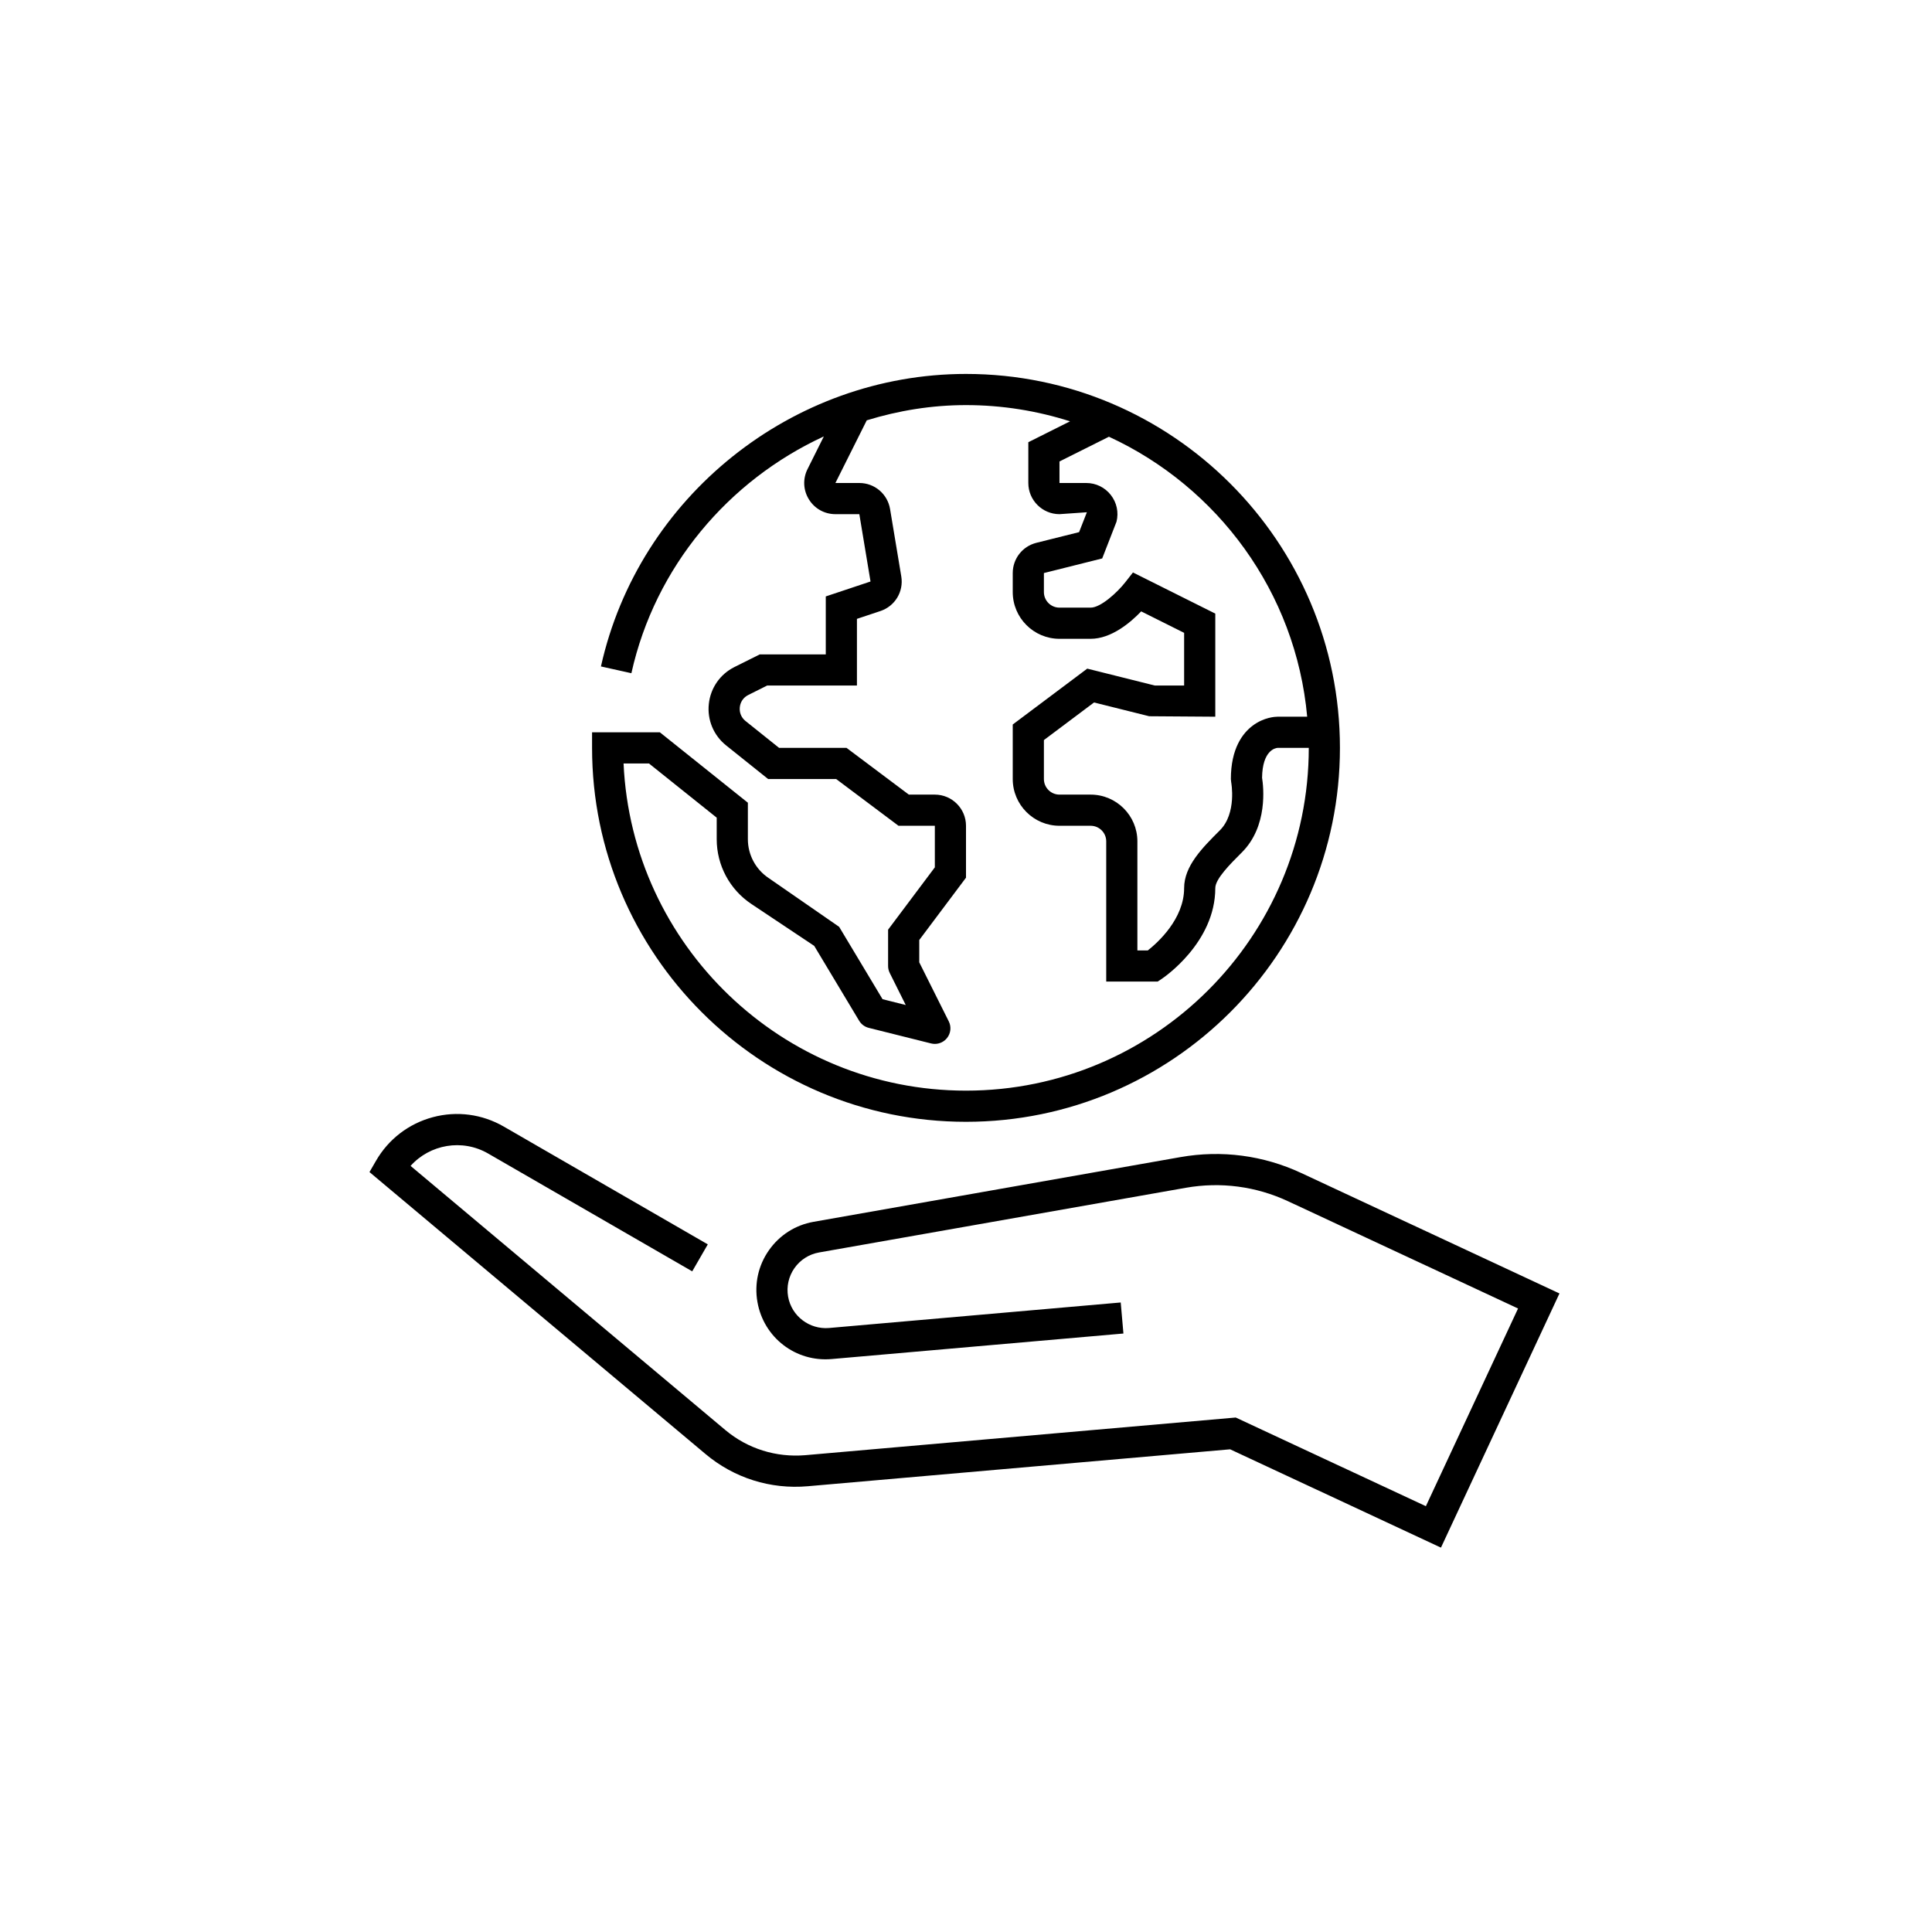 <svg width="62" height="62" viewBox="0 0 62 62" fill="none" xmlns="http://www.w3.org/2000/svg">
<g clip-path="url(#clip0_359_20706)">
<path d="M31 36C37.617 36 43 30.617 43 24C43 17.383 37.617 12 31 12C25.42 12 20.494 15.948 19.285 21.387L20.262 21.604C21.021 18.186 23.382 15.413 26.438 14.005L25.915 15.053C25.758 15.365 25.775 15.729 25.959 16.026C26.142 16.323 26.46 16.5 26.809 16.5H27.577L27.936 18.661L26.5 19.14V21H24.382L23.567 21.407C23.107 21.637 22.801 22.08 22.747 22.591C22.692 23.102 22.9 23.599 23.301 23.92L24.651 25H26.834L28.834 26.5H30V27.834L28.5 29.834V30.5V31C28.5 31.078 28.518 31.154 28.553 31.224L29.066 32.252L28.322 32.065L27.529 30.743L26.929 29.743L24.668 28.178C24.25 27.899 24 27.432 24 26.93V25.76L21.175 23.5H19V24C19 30.617 24.383 36 31 36ZM41.949 23H41.001H41C40.929 23 40.564 23.014 40.2 23.287C39.881 23.526 39.5 24.018 39.5 25L39.51 25.101C39.512 25.11 39.696 26.098 39.147 26.646C38.583 27.209 38 27.791 38 28.5C38 29.491 37.148 30.253 36.835 30.5H36.5V27C36.5 26.173 35.827 25.5 35 25.5H34C33.724 25.5 33.5 25.276 33.5 25V23.75L35.109 22.543L36.879 22.985L39 23V19.691L36.358 18.371L36.106 18.692C35.85 19.018 35.322 19.5 35 19.5H34C33.724 19.5 33.5 19.276 33.5 19V18.39L35.371 17.921L35.83 16.742C35.905 16.441 35.838 16.128 35.647 15.884C35.456 15.64 35.169 15.5 34.859 15.5H34V14.809L35.587 14.015C39.078 15.626 41.587 19.003 41.949 23ZM20.825 24.5L23 26.24V26.93C23 27.768 23.416 28.545 24.113 29.01L26.129 30.354L26.671 31.257L27.571 32.757C27.64 32.871 27.75 32.953 27.879 32.985L29.879 33.485C29.919 33.495 29.959 33.5 30 33.5C30.149 33.5 30.294 33.433 30.39 33.313C30.512 33.161 30.535 32.951 30.447 32.776L29.5 30.882V30.5V30.166L31 28.166V26.5C31 25.949 30.551 25.5 30 25.5H29.166L27.166 24H25.002L23.926 23.139C23.79 23.031 23.723 22.869 23.741 22.696C23.759 22.523 23.859 22.379 24.015 22.302L24.618 22H27.5V19.86L28.253 19.609C28.723 19.452 29.004 18.984 28.923 18.497L28.563 16.335C28.481 15.851 28.067 15.5 27.577 15.5H26.809L27.815 13.489C28.831 13.176 29.9 13 31 13C32.164 13 33.285 13.185 34.339 13.521L33 14.191V15.5C33 16.051 33.449 16.5 34 16.5L34.879 16.439L34.629 17.077L33.257 17.42C32.811 17.532 32.5 17.931 32.5 18.39V19C32.5 19.827 33.173 20.5 34 20.5H35C35.662 20.5 36.274 19.983 36.622 19.62L38 20.309V22H37.062L34.891 21.457L32.5 23.25V25C32.5 25.827 33.173 26.5 34 26.5H35C35.276 26.5 35.5 26.724 35.5 27V31.5H37.151L37.277 31.416C37.348 31.369 39 30.248 39 28.5C39 28.206 39.473 27.733 39.853 27.354C40.695 26.514 40.547 25.247 40.501 24.958C40.513 24.077 40.929 24.005 41 24H42C42 30.065 37.065 35 31 35C25.102 35 20.274 30.334 20.011 24.5H20.825ZM50.045 41.508L46.242 49.665L39.476 46.51L25.923 47.695C24.726 47.8 23.558 47.432 22.638 46.659L11.857 37.613L12.067 37.25C12.468 36.556 13.115 36.06 13.889 35.852C14.663 35.645 15.471 35.752 16.165 36.152L22.714 39.933L22.214 40.799L15.665 37.018C14.832 36.536 13.793 36.726 13.176 37.415L23.28 45.894C23.997 46.494 24.907 46.775 25.836 46.699L39.656 45.49L45.758 48.335L48.716 41.991L41.334 38.549C40.307 38.07 39.174 37.921 38.056 38.117L26.284 40.193C25.962 40.25 25.682 40.429 25.494 40.696C25.307 40.964 25.235 41.289 25.291 41.61C25.403 42.241 25.981 42.669 26.604 42.617L35.965 41.798L36.052 42.794L26.69 43.613C25.537 43.715 24.509 42.928 24.307 41.784C24.204 41.199 24.334 40.609 24.675 40.123C25.016 39.636 25.525 39.312 26.11 39.209L37.882 37.133C39.202 36.9 40.541 37.076 41.757 37.643L50.045 41.508Z" fill="#000000"/>
</g>
<defs>
<clipPath id="clip0_359_20706">
<rect width="62" height="62" fill="white"/>
</clipPath>
</defs>
</svg>
